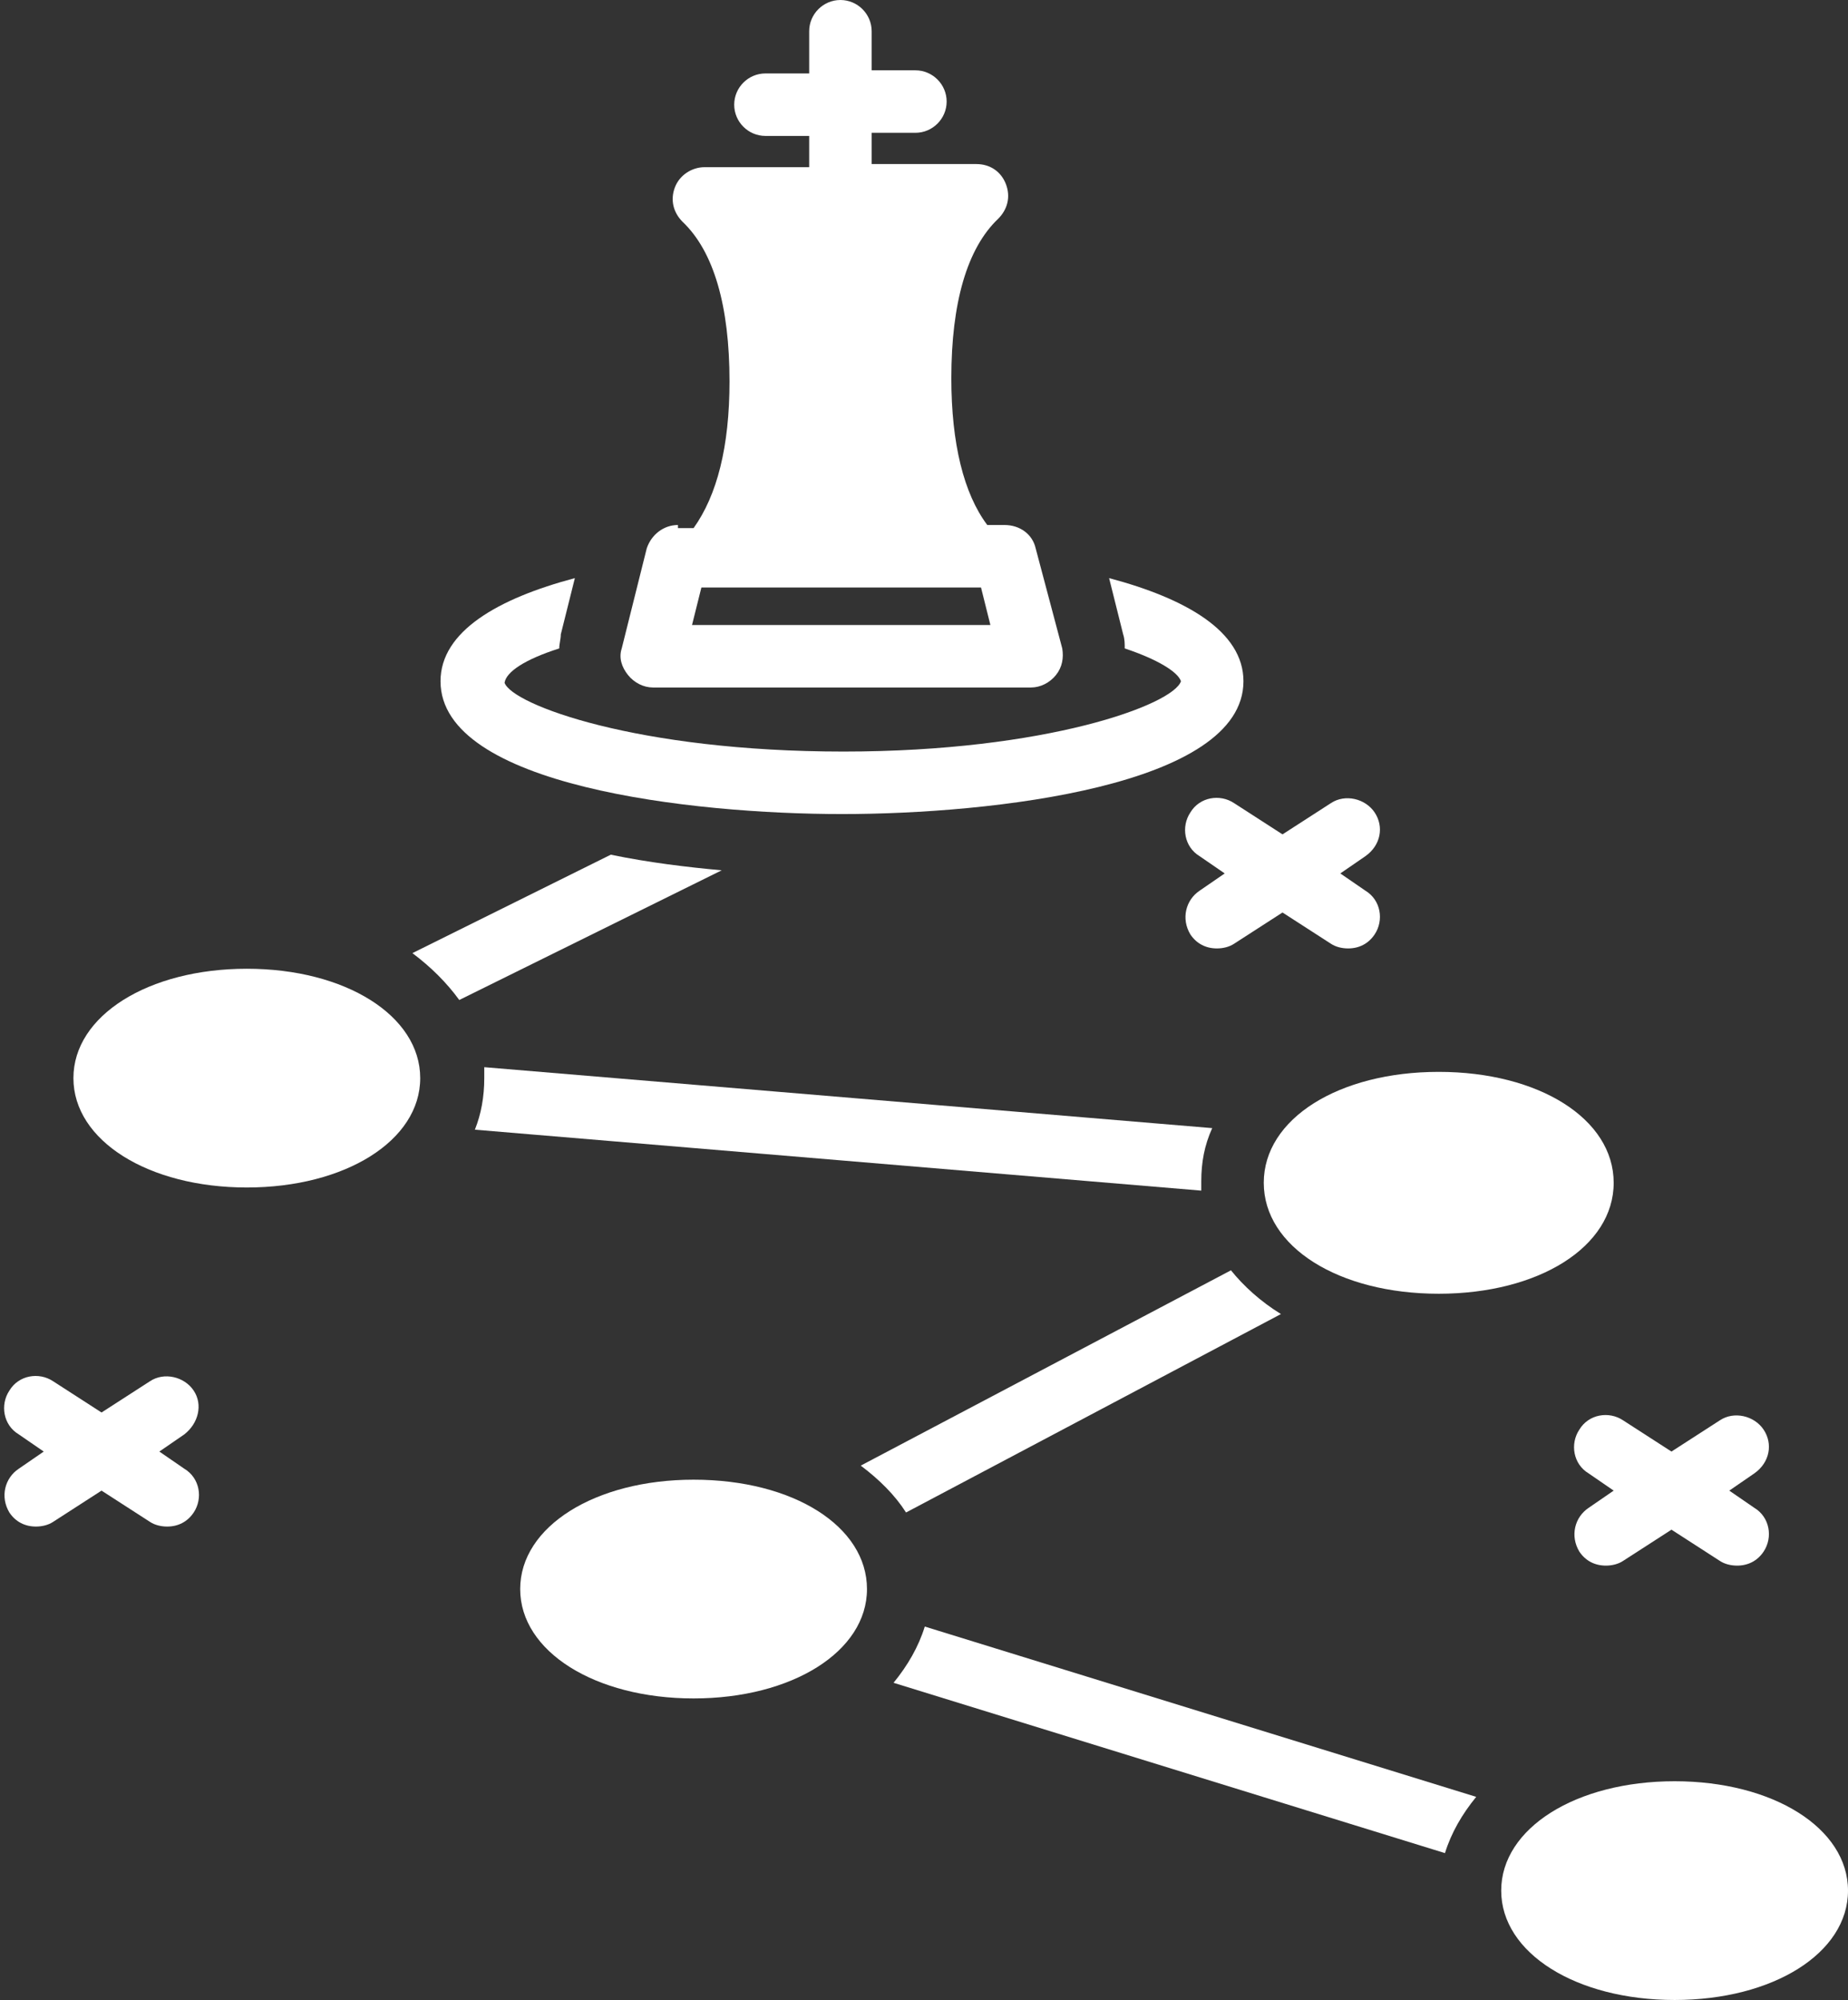 <?xml version="1.0" encoding="UTF-8" standalone="no"?><svg xmlns="http://www.w3.org/2000/svg" xmlns:xlink="http://www.w3.org/1999/xlink" fill="#ffffff" height="128" preserveAspectRatio="xMidYMid meet" version="1" viewBox="4.7 0.0 118.3 128.0" width="118.3" zoomAndPan="magnify"><rect x="4.7" y="0.0" width="118.3" height="128.0" fill="#333333" stroke="none"/><g id="change1_1"><path d="M20.5,62c-6.3,0-11.1,3-11.1,7s4.8,7,11.1,7c6.3,0,11.1-3,11.1-7S26.8,62,20.5,62z" fill="inherit"/></g><g id="change1_2"><path d="M96.8,68.6c-6.4,0-11.2,3-11.2,7.1s4.8,7.1,11.2,7.1c6.4,0,11.2-3,11.2-7.1S103.2,68.6,96.8,68.6z" fill="inherit"/></g><g id="change1_3"><path d="M111.9,114c-6.3,0-11.1,3-11.1,7s4.8,7,11.1,7c6.3,0,11.1-3,11.1-7S118.2,114,111.9,114z" fill="inherit"/></g><g id="change1_4"><path d="M61.9,107.7l35.3,10.9c0.4-1.3,1.1-2.5,2-3.6l-35.3-10.9C63.5,105.4,62.8,106.6,61.9,107.7z" fill="inherit"/></g><g id="change1_5"><path d="M49.1,94.7c-6.3,0-11.1,3-11.1,7s4.8,7,11.1,7c6.3,0,11.1-3,11.1-7S55.5,94.7,49.1,94.7z" fill="inherit"/></g><g id="change1_6"><path d="M40.5,41.5c0-0.3,0.1-0.6,0.1-0.9l0.9-3.6c-4.9,1.3-8.6,3.4-8.6,6.6c0,6.7,16.1,8.5,25.7,8.5s25.7-1.8,25.7-8.5 c0-3.2-3.7-5.3-8.6-6.6l0.9,3.6c0.1,0.3,0.1,0.6,0.1,0.9c2.1,0.7,3.4,1.5,3.6,2.1c-0.5,1.5-8.6,4.5-21.6,4.5 c-13.2,0-21.2-3-21.7-4.4C37.1,43,38.3,42.2,40.5,41.5z" fill="inherit"/></g><g id="change1_7"><path d="M48.1,33.6c-0.9,0-1.7,0.6-2,1.5l-1.6,6.4c-0.2,0.6,0,1.2,0.4,1.7c0.4,0.5,1,0.8,1.6,0.8h24.2c0.6,0,1.2-0.3,1.6-0.8 c0.4-0.5,0.5-1.1,0.4-1.7L71,35.1c-0.2-0.9-1-1.5-2-1.5h-1.1c-1.5-2-2.3-5.2-2.3-9.4c0-4.8,1-8.3,3-10.2c0.6-0.6,0.8-1.4,0.5-2.2 c-0.3-0.8-1-1.3-1.9-1.3h-6.7v-2h2.8c1.1,0,2-0.9,2-2s-0.9-2-2-2h-2.8V2c0-1.1-0.9-2-2-2c-1.1,0-2,0.9-2,2v2.7h-2.8 c-1.1,0-2,0.9-2,2s0.9,2,2,2h2.8v2h-6.7c-0.8,0-1.6,0.5-1.9,1.3c-0.3,0.8-0.1,1.6,0.5,2.2c2,1.9,3,5.4,3,10.2c0,4.2-0.8,7.3-2.3,9.4 H48.1z M67.5,37.6l0.6,2.4H49l0.6-2.4H67.5z" fill="inherit"/></g><g id="change1_8"><path d="M17.1,89c-0.6-0.9-1.9-1.2-2.8-0.6l-3.1,2l-3.1-2c-0.9-0.6-2.2-0.4-2.8,0.6c-0.6,0.9-0.4,2.2,0.6,2.8l1.6,1.1l-1.6,1.1 c-0.9,0.6-1.2,1.8-0.6,2.8c0.4,0.6,1,0.9,1.7,0.9c0.4,0,0.8-0.1,1.1-0.3l3.1-2l3.1,2c0.3,0.2,0.7,0.3,1.1,0.3c0.7,0,1.3-0.3,1.7-0.9 c0.6-0.9,0.4-2.2-0.6-2.8l-1.6-1.1l1.6-1.1C17.4,91.1,17.7,89.9,17.1,89z" fill="inherit"/></g><g id="change1_9"><path d="M117.6,91.5c-0.6-0.9-1.9-1.2-2.8-0.6l-3.1,2l-3.1-2c-0.9-0.6-2.2-0.4-2.8,0.6c-0.6,0.9-0.4,2.2,0.6,2.8l1.6,1.1l-1.6,1.1 c-0.9,0.6-1.2,1.8-0.6,2.8c0.4,0.6,1,0.9,1.7,0.9c0.4,0,0.8-0.1,1.1-0.3l3.1-2l3.1,2c0.3,0.2,0.7,0.3,1.1,0.3c0.7,0,1.3-0.3,1.7-0.9 c0.6-0.9,0.4-2.2-0.6-2.8l-1.6-1.1l1.6-1.1C118,93.6,118.2,92.4,117.6,91.5z" fill="inherit"/></g><g id="change1_10"><path d="M92.7,52c-0.6-0.9-1.9-1.2-2.8-0.6l-3.1,2l-3.1-2c-0.9-0.6-2.2-0.4-2.8,0.6c-0.6,0.9-0.4,2.2,0.6,2.8l1.6,1.1l-1.6,1.1 c-0.9,0.6-1.2,1.8-0.6,2.8c0.4,0.6,1,0.9,1.7,0.9c0.4,0,0.8-0.1,1.1-0.3l3.1-2l3.1,2c0.3,0.2,0.7,0.3,1.1,0.3c0.7,0,1.3-0.3,1.7-0.9 c0.6-0.9,0.4-2.2-0.6-2.8l-1.6-1.1l1.6-1.1C93.1,54.1,93.3,52.9,92.7,52z" fill="inherit"/></g><g id="change1_11"><path d="M86.7,84.1c-1.3-0.8-2.4-1.8-3.2-2.8L59.8,93.8c1.2,0.9,2.2,1.9,2.9,3L86.7,84.1z" fill="inherit"/></g><g id="change1_12"><path d="M81.6,76.2c0-0.2,0-0.4,0-0.6c0-1.2,0.2-2.3,0.7-3.4l-46.6-3.9c0,0.2,0,0.4,0,0.7c0,1.2-0.2,2.3-0.6,3.3L81.6,76.2z" fill="inherit"/></g><g id="change1_13"><path d="M43.8,54.7L31.1,61c1.2,0.9,2.2,1.9,3,3l16.8-8.3C48.7,55.5,46.2,55.2,43.8,54.7z" fill="inherit"/></g></svg>